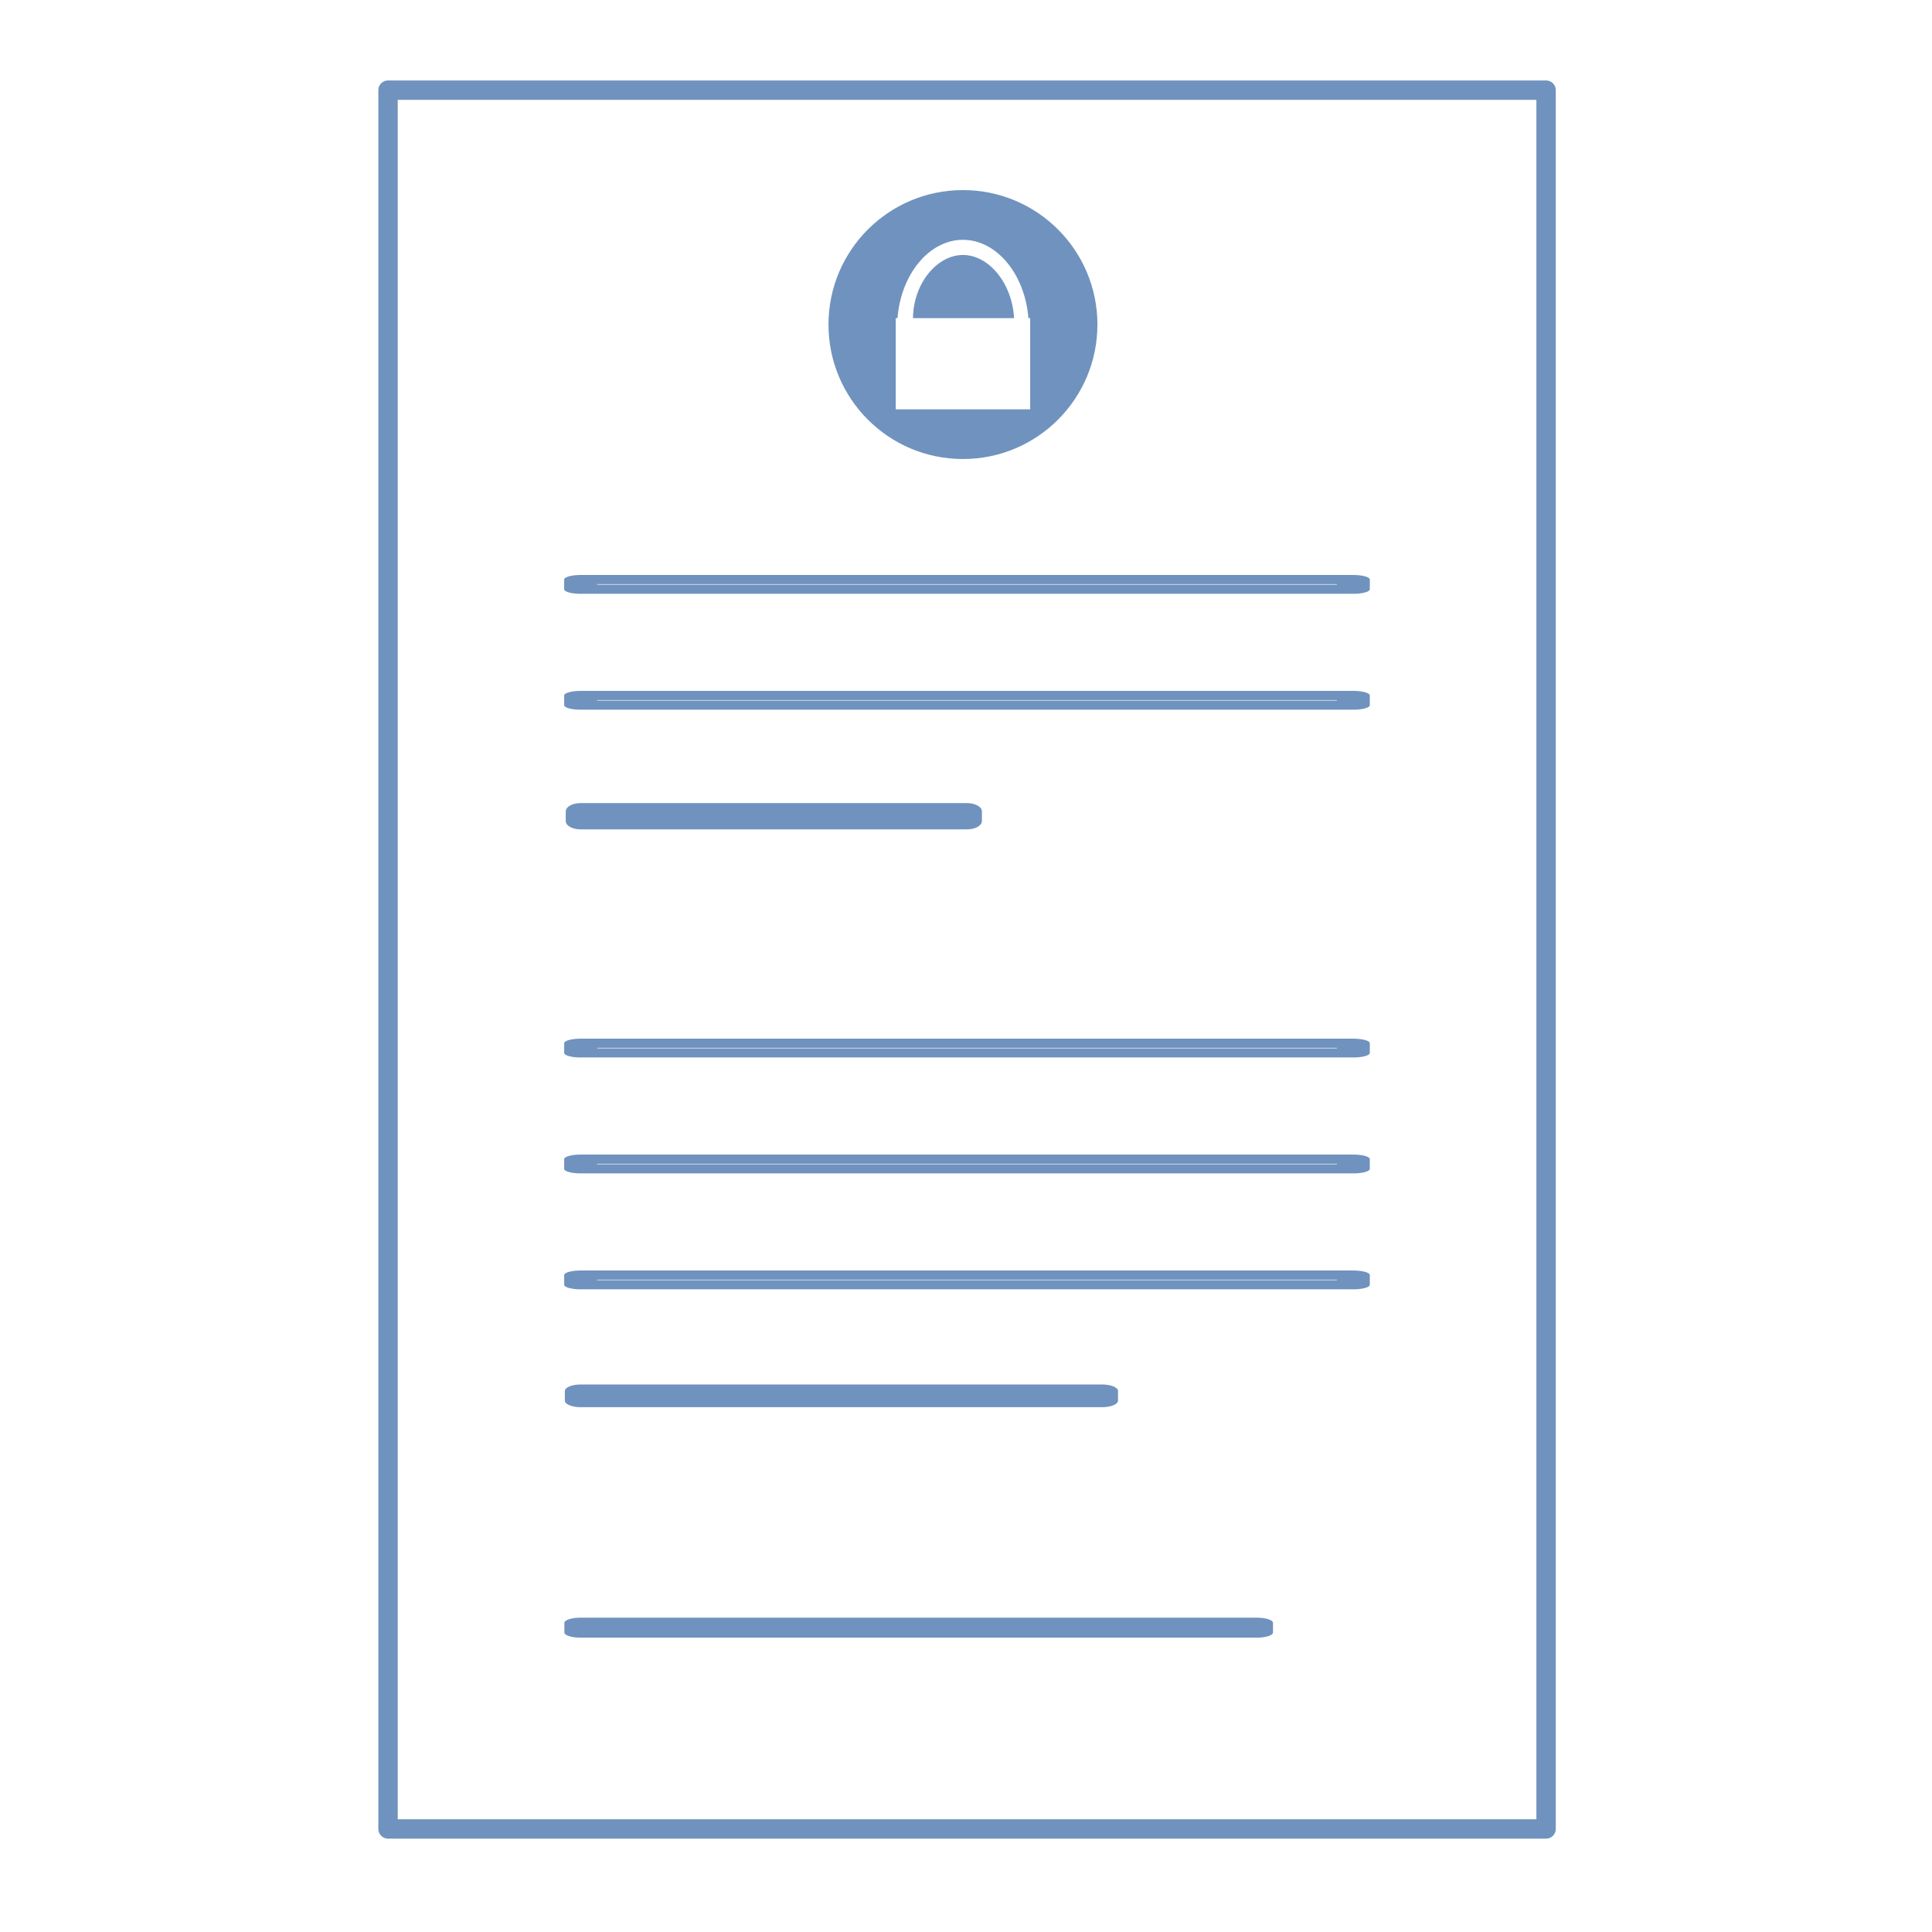 <?xml version="1.0" encoding="UTF-8" standalone="no"?>
<!DOCTYPE svg PUBLIC "-//W3C//DTD SVG 1.1//EN" "http://www.w3.org/Graphics/SVG/1.1/DTD/svg11.dtd">
<svg width="100%" height="100%" viewBox="0 0 49 49" version="1.1" xmlns="http://www.w3.org/2000/svg" xmlns:xlink="http://www.w3.org/1999/xlink" xml:space="preserve" xmlns:serif="http://www.serif.com/" style="fill-rule:evenodd;clip-rule:evenodd;stroke-linecap:round;stroke-linejoin:round;stroke-miterlimit:1.414;">
    <g transform="matrix(1,0,0,1,-390,-60)">
        <g id="document-privacy" transform="matrix(0.49,0,0,0.49,414.5,84.5)">
            <g transform="matrix(1,0,0,1,-50,-50)">
                <g id="Blue">
                    <g>
                        <g id="Report">
                            <g id="Sheet" transform="matrix(1.7,-4.65648e-32,-2.1914e-33,1.7,-31.325,-28.295)">
                                <rect x="30.241" y="19.389" width="35.259" height="52.941" style="fill:none;stroke:rgb(112,146,190);stroke-width:0.59px;"/>
                            </g>
                            <g id="Content" transform="matrix(1,0,0,1,-0.577,18)">
                                <g transform="matrix(1.12,1.8712e-16,1.8712e-16,0.356,-6.54,59.172)">
                                    <rect x="33.187" y="19.174" width="31.248" height="1.404" style="fill:none;stroke:rgb(112,146,190);stroke-width:1.5px;"/>
                                </g>
                                <g transform="matrix(1.28,2.26311e-16,2.26311e-16,0.356,-11.85,29.172)">
                                    <rect x="33.187" y="19.174" width="31.248" height="1.404" style="fill:none;stroke:rgb(112,146,190);stroke-width:1.33px;"/>
                                </g>
                                <g transform="matrix(0.64,6.95476e-17,6.95476e-17,0.356,9.391,17.172)">
                                    <rect x="33.187" y="19.174" width="31.248" height="1.404" style="fill:none;stroke:rgb(112,146,190);stroke-width:2.41px;"/>
                                </g>
                                <g transform="matrix(1.28,2.26311e-16,2.26311e-16,0.356,-11.85,35.172)">
                                    <rect x="33.187" y="19.174" width="31.248" height="1.404" style="fill:none;stroke:rgb(112,146,190);stroke-width:1.33px;"/>
                                </g>
                                <g transform="matrix(1.28,2.26311e-16,2.26311e-16,0.356,-11.85,41.172)">
                                    <rect x="33.187" y="19.174" width="31.248" height="1.404" style="fill:none;stroke:rgb(112,146,190);stroke-width:1.33px;"/>
                                </g>
                                <g transform="matrix(1.28,2.26311e-16,2.26311e-16,0.356,-11.85,11.172)">
                                    <rect x="33.187" y="19.174" width="31.248" height="1.404" style="fill:none;stroke:rgb(112,146,190);stroke-width:1.33px;"/>
                                </g>
                                <g transform="matrix(1.28,2.26311e-16,2.26311e-16,0.356,-11.85,5.172)">
                                    <rect x="33.187" y="19.174" width="31.248" height="1.404" style="fill:none;stroke:rgb(112,146,190);stroke-width:1.33px;"/>
                                </g>
                                <g transform="matrix(0.864,1.24415e-16,1.24415e-16,0.356,1.957,47.172)">
                                    <rect x="33.187" y="19.174" width="31.248" height="1.404" style="fill:none;stroke:rgb(112,146,190);stroke-width:1.89px;"/>
                                </g>
                            </g>
                        </g>
                        <g id="Privacy" transform="matrix(0.087,0,0,0.087,12.867,7.229)">
                            <path d="M425,30C469.183,30 505,65.817 505,110C505,154.183 469.183,190 425,190C380.817,190 345,154.183 345,110C345,65.817 380.817,30 425,30ZM386.07,106.171L385,106.171L385,160.421L465,160.421L465,106.171L463.93,106.171C461.928,80.16 445.137,59.579 425,59.579C404.863,59.579 388.072,80.16 386.07,106.171ZM455.417,106.171L395.295,106.171C395.468,85.514 409.613,68.602 425,68.602C440.424,68.602 454.272,85.387 455.417,106.171Z" style="fill:rgb(112,146,190);"/>
                        </g>
                    </g>
                </g>
            </g>
        </g>
    </g>
</svg>
